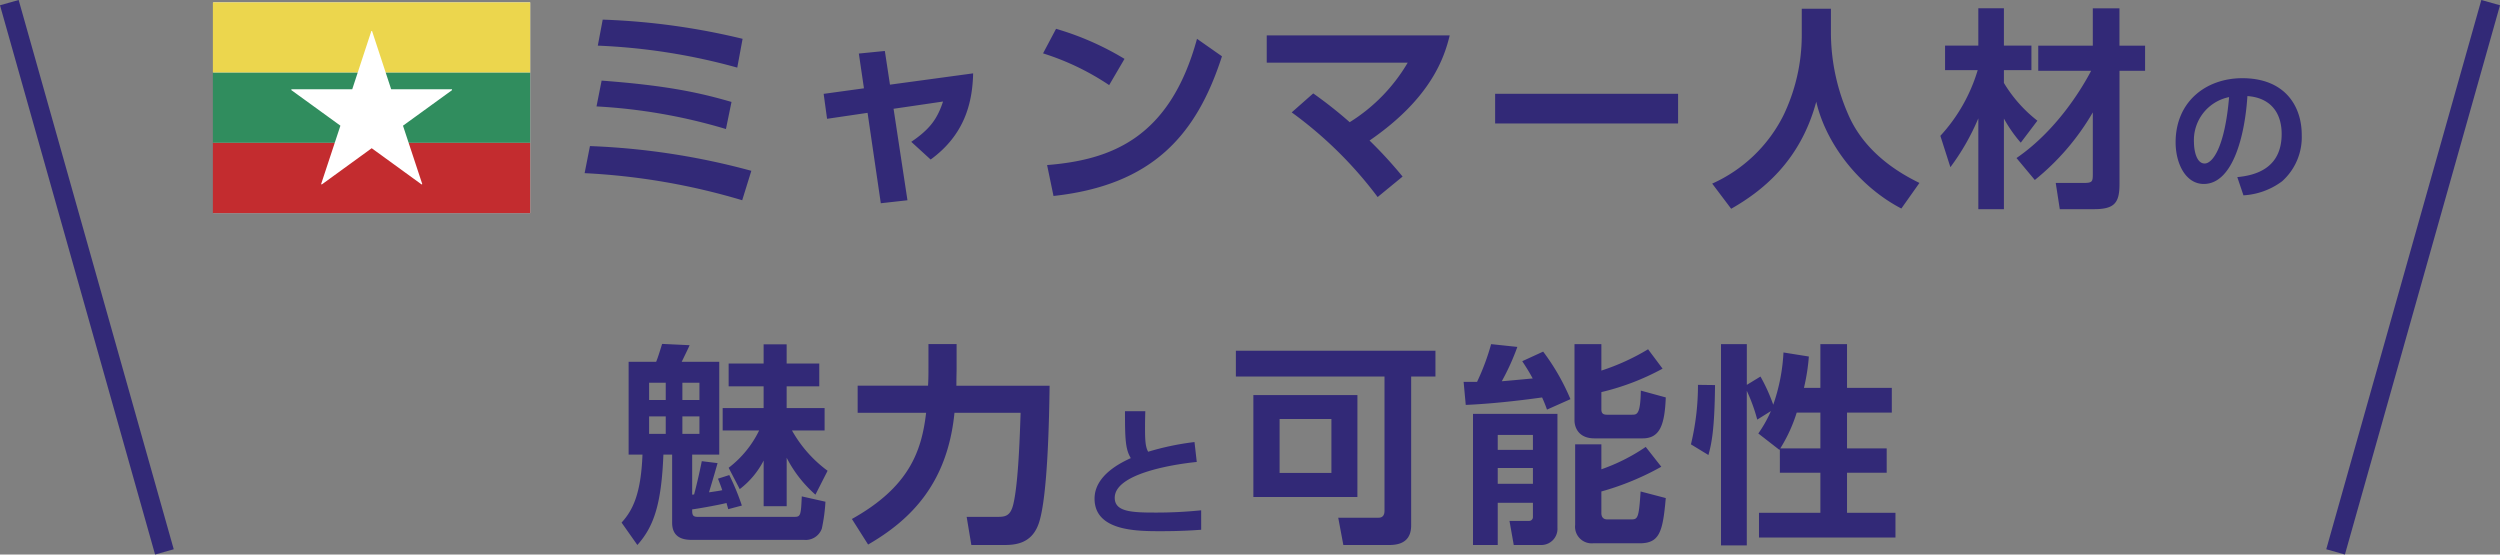 <svg xmlns="http://www.w3.org/2000/svg" width="386.887" height="85.815" viewBox="0 0 386.887 85.815">
  <rect x="0" y="0" width="386.887" height="85.815" fill="#808080" stroke="none"/>
  <g id="service-img21" transform="translate(-765.057 -15102.092)">
    <g id="グループ_6185" data-name="グループ 6185" transform="translate(-4 50)">
      <g id="グループ_6183" data-name="グループ 6183" transform="translate(1014.25 15107.641)">
        <path id="パス_64485" data-name="パス 64485" d="M-83.831-7.293c.231.594.429,1.089.66,1.782-.462.1-.924.165-2.046.33.165-.594.693-2.277,1.32-4.521l-2.442-.3c-.429,2.178-.957,4.29-1.188,5.148l-.3.033v-6.2h4.191V-25.377h-5.808c.165-.363,1.056-2.145,1.221-2.574l-4.257-.2c-.231.759-.66,2.178-.924,2.772h-4.257v14.355h2.145c-.231,6.171-1.551,8.679-3.234,10.527l2.442,3.465C-93.7.066-92.576-3.5-92.279-11.022h1.353V-.462c0,2.64,2.277,2.64,3.168,2.64H-70.5A2.655,2.655,0,0,0-67.76.429,26.906,26.906,0,0,0-67.2-3.729l-3.663-.825c-.132,2.871-.165,3.168-1.122,3.168H-87c-.825,0-.825-.429-.825-1.155,1.056-.132,4.323-.726,5.313-.99.033.165.231.792.264.957l2.112-.561a37.2,37.2,0,0,0-1.947-4.719Zm-8.085-14.85v2.673H-94.49v-2.673Zm0,5.214v2.706H-94.49v-2.706Zm5.214-5.214v2.673h-2.64v-2.673Zm0,5.214v2.706h-2.64v-2.706Zm6.237,11.253a13.1,13.1,0,0,0,3.7-4.422v7.062h3.564v-7.491A19.362,19.362,0,0,0-68.75-4.818l1.881-3.7a19.639,19.639,0,0,1-5.511-6.237h5.049v-3.465h-5.874v-3.366h5.049v-3.531h-5.049v-2.97h-3.564v2.97h-5.412v3.531h5.412v3.366h-6.336v3.465h5.643a16.083,16.083,0,0,1-4.719,5.775ZM-60.6,2.9C-54.1-.858-48.323-6.468-47.234-17.49H-37c-.1,3.036-.33,10.824-1.122,14.124-.429,1.848-1.254,1.98-2.376,1.98h-4.851l.726,4.356h5.115c1.815,0,4.356-.264,5.379-3.531,1.32-4.158,1.551-15.972,1.617-21.12H-46.937c0-1.419.033-1.98.033-2.739v-3.7H-51.26v3.6c0,1.056,0,1.782-.066,2.838h-10.89v4.191h10.593C-52.316-11.484-54.3-5.973-63.107-1.056Zm50.512-15.862a41.778,41.778,0,0,0-7.172,1.5c-.418-.748-.484-1.716-.484-3.674,0-1.188.022-1.914.044-2.6h-3.146c0,4.158.044,5.874.9,7.26-1.43.66-5.61,2.618-5.61,6.27,0,5.038,6.578,5.038,10.23,5.038,3.146,0,4.994-.132,6.27-.22V-2.4a68.126,68.126,0,0,1-7.128.352c-3.74,0-6.248-.154-6.248-2.288,0-4.114,10.89-5.368,12.694-5.544ZM23.441-23.1H27.2v-3.993H-3.685V-23.1h23V-2.31c0,.66-.3,1.056-.891,1.056h-6.27l.792,4.224h7.128c2.31,0,3.366-1.056,3.366-3.036Zm-8.316,2.871H-.979V-4.455h16.1ZM11.1-8.184H3.08v-8.349H11.1ZM33.011,2.97h3.828V-3.564h5.445v2.178a.589.589,0,0,1-.627.627h-3l.66,3.729H43.67A2.505,2.505,0,0,0,46.079.3V-17.325H33.011Zm9.273-17.028v2.31H36.839v-2.31Zm0,5.115V-6.5H36.839V-8.943Zm6.435-19.173v11.88c0,.363.165,2.706,3.1,2.706h7.425c2.607,0,3.432-1.914,3.6-6.336l-3.861-1.056c-.066,3.729-.594,3.729-1.386,3.729H53.735c-.429,0-.858-.1-.858-.792v-2.706a38.07,38.07,0,0,0,9.471-3.63l-2.244-3a34.514,34.514,0,0,1-7.227,3.3v-4.092Zm.1,27.984A2.569,2.569,0,0,0,51.59,2.706h7.194c3.1,0,3.6-1.749,4.059-7L58.949-5.313C58.685-1.254,58.52-.99,57.53-.99H53.8c-.759,0-.924-.528-.924-.99V-5.313A42.027,42.027,0,0,0,62.15-9.141L59.741-12.21a29.134,29.134,0,0,1-6.864,3.465v-3.861H48.818ZM48.092-19.6a34.227,34.227,0,0,0-4.224-7.359l-3.234,1.485c.462.726.924,1.386,1.617,2.673-.792.066-4.257.4-4.785.429a36.674,36.674,0,0,0,2.409-5.313l-4.059-.429a35.979,35.979,0,0,1-2.178,5.841H31.559l.33,3.564c3.828-.165,8.019-.627,11.814-1.155a20.2,20.2,0,0,1,.759,1.881ZM80.5-8.217h6.27v6.2h-9.5V1.815h21.12V-2.013H90.893v-6.2h6.138v-3.762H90.893v-5.544h6.93v-3.828h-6.93v-6.765H86.768v6.765H84.227a31.043,31.043,0,0,0,.759-4.851l-3.927-.627a28.835,28.835,0,0,1-1.584,8.085A27.8,27.8,0,0,0,77.5-23.1l-2.112,1.287v-6.3H71.39V3.036h3.993V-20.889A26.345,26.345,0,0,1,77-16.434l2.112-1.32a19.28,19.28,0,0,1-1.947,3.465l3.267,2.541.066-.132Zm.066-3.762a23.7,23.7,0,0,0,2.541-5.544h3.663v5.544ZM67.826-21.813a38.937,38.937,0,0,1-1.089,9.207l2.706,1.65c.5-1.782.957-4.026,1.023-10.824Z" transform="translate(-50.25 25.822)" fill="#322977"/>
      </g>
      <g id="グループ_6184" data-name="グループ 6184" transform="translate(0.354)">
        <g id="グループ_5964" data-name="グループ 5964" transform="translate(768.25 15107.641)">
          <path id="パス_64484" data-name="パス 64484" d="M-107.377-23.364a107.1,107.1,0,0,0-21.648-2.97l-.759,4.026a94.767,94.767,0,0,1,21.582,3.4Zm-1.716,9.768c-4.884-1.419-9.933-2.541-20.1-3.3l-.792,3.993a85.8,85.8,0,0,1,20.031,3.5Zm3.069,10.659A110.683,110.683,0,0,0-131-6.765l-.825,4.191a102.677,102.677,0,0,1,24.387,4.191Zm22.011-9.6,7.656-1.122c-.891,2.706-2.046,4.29-4.917,6.237l3,2.739C-73.057-8.481-71.8-13.4-71.7-18.018l-12.87,1.749-.792-5.214-4.026.4.792,5.379-6.237.858.528,3.861,6.27-.924,2.046,13.992,4.125-.462Zm35.739-7.722a44.48,44.48,0,0,0-10.593-4.653l-2.013,3.8A39.68,39.68,0,0,1-50.65-16.2ZM-59.263.957C-43.918-.726-37.12-8.481-33.193-20.658l-3.861-2.706c-4.224,15.477-13.4,18.744-23.2,19.536ZM-22.4-11.979A62.221,62.221,0,0,1-9.1,1.122l3.861-3.168a67.1,67.1,0,0,0-5.115-5.577c9.7-6.666,11.616-13.068,12.408-16.269H-26.263v4.224H-4.45a26.814,26.814,0,0,1-8.976,9.207,65.873,65.873,0,0,0-5.643-4.455ZM9.08-14.85v4.587H37.394V-14.85Zm47.454-9.042A28.678,28.678,0,0,1,53.7-11.517,22.7,22.7,0,0,1,42.674-.957l2.937,3.894C50.231.3,56.27-4.29,58.778-13.629,60.263-7.194,65.312-.561,71.945,2.9l2.8-3.96c-1.98-.99-7.986-3.96-10.857-10.23a31.623,31.623,0,0,1-2.838-12.738v-3.993H56.534ZM92.6-1.518a37.823,37.823,0,0,0,8.976-10.461v9.6c0,1.188-.132,1.32-1.518,1.32H95.838L96.465,3h5.28c3.135,0,3.96-.924,3.96-3.861V-18.414h3.96v-3.894H105.7v-5.775h-4.125v5.775H93.132v3.894h8.184c-1.551,2.97-5.478,9.339-11.55,13.5ZM79.535-3.5a35.81,35.81,0,0,0,4.323-7.557V3h3.96V-11.022a21.294,21.294,0,0,0,2.607,3.729L93-10.692a21.366,21.366,0,0,1-5.181-5.841v-1.98h4.257v-3.8H87.818v-5.775h-3.96v5.775H78.711v3.8h5.049A25.912,25.912,0,0,1,77.984-8.349ZM124.888.858a11.069,11.069,0,0,0,5.984-2.178,9.156,9.156,0,0,0,3.036-7.172c0-4.51-2.64-8.778-9.2-8.778-5.566,0-10.318,3.586-10.318,9.922,0,3.3,1.562,6.446,4.356,6.446,4.532,0,6.38-7.59,6.754-13.6,3.454.242,5.3,2.442,5.3,5.874,0,5.346-4.092,6.4-6.864,6.666Zm-2.222-15.2c-.682,7.964-2.618,10.274-3.784,10.274-1.32,0-1.65-2.178-1.65-3.212A6.793,6.793,0,0,1,122.666-14.344Z" transform="translate(222.75 -26.178)" fill="#322977"/>
        </g>
        <g id="グループ_6182" data-name="グループ 6182" transform="translate(801.646 15052.463)">
          <rect id="長方形_7669" data-name="長方形 7669" width="49.049" height="32.61" transform="translate(0.055 0)" fill="#fff"/>
          <rect id="長方形_7670" data-name="長方形 7670" width="49.104" height="10.87" transform="translate(0 0)" fill="#ecd64d"/>
          <rect id="長方形_7671" data-name="長方形 7671" width="49.104" height="10.868" transform="translate(0 10.871)" fill="#308d5e"/>
          <rect id="長方形_7672" data-name="長方形 7672" width="49.104" height="10.87" transform="translate(0 21.74)" fill="#c32c2f"/>
          <path id="パス_64476" data-name="パス 64476" d="M32.841,12.061l-7.587,5.5L28.24,26.6l-.107.053-7.721-5.607-7.721,5.607-.108-.053,2.986-9.041-7.587-5.5v-.134H17.4l2.959-9.015h.108l2.959,9.015h9.416Z" transform="translate(4.167 1.52)" fill="#fff"/>
        </g>
      </g>
    </g>
    <line id="線_1368" data-name="線 1368" x2="24" y2="85" transform="translate(766.5 15102.5)" fill="none" stroke="#322977" stroke-width="3"/>
    <line id="線_1369" data-name="線 1369" x1="24" y2="85" transform="translate(1126.5 15102.5)" fill="none" stroke="#322977" stroke-width="3"/>
  </g>
</svg>
